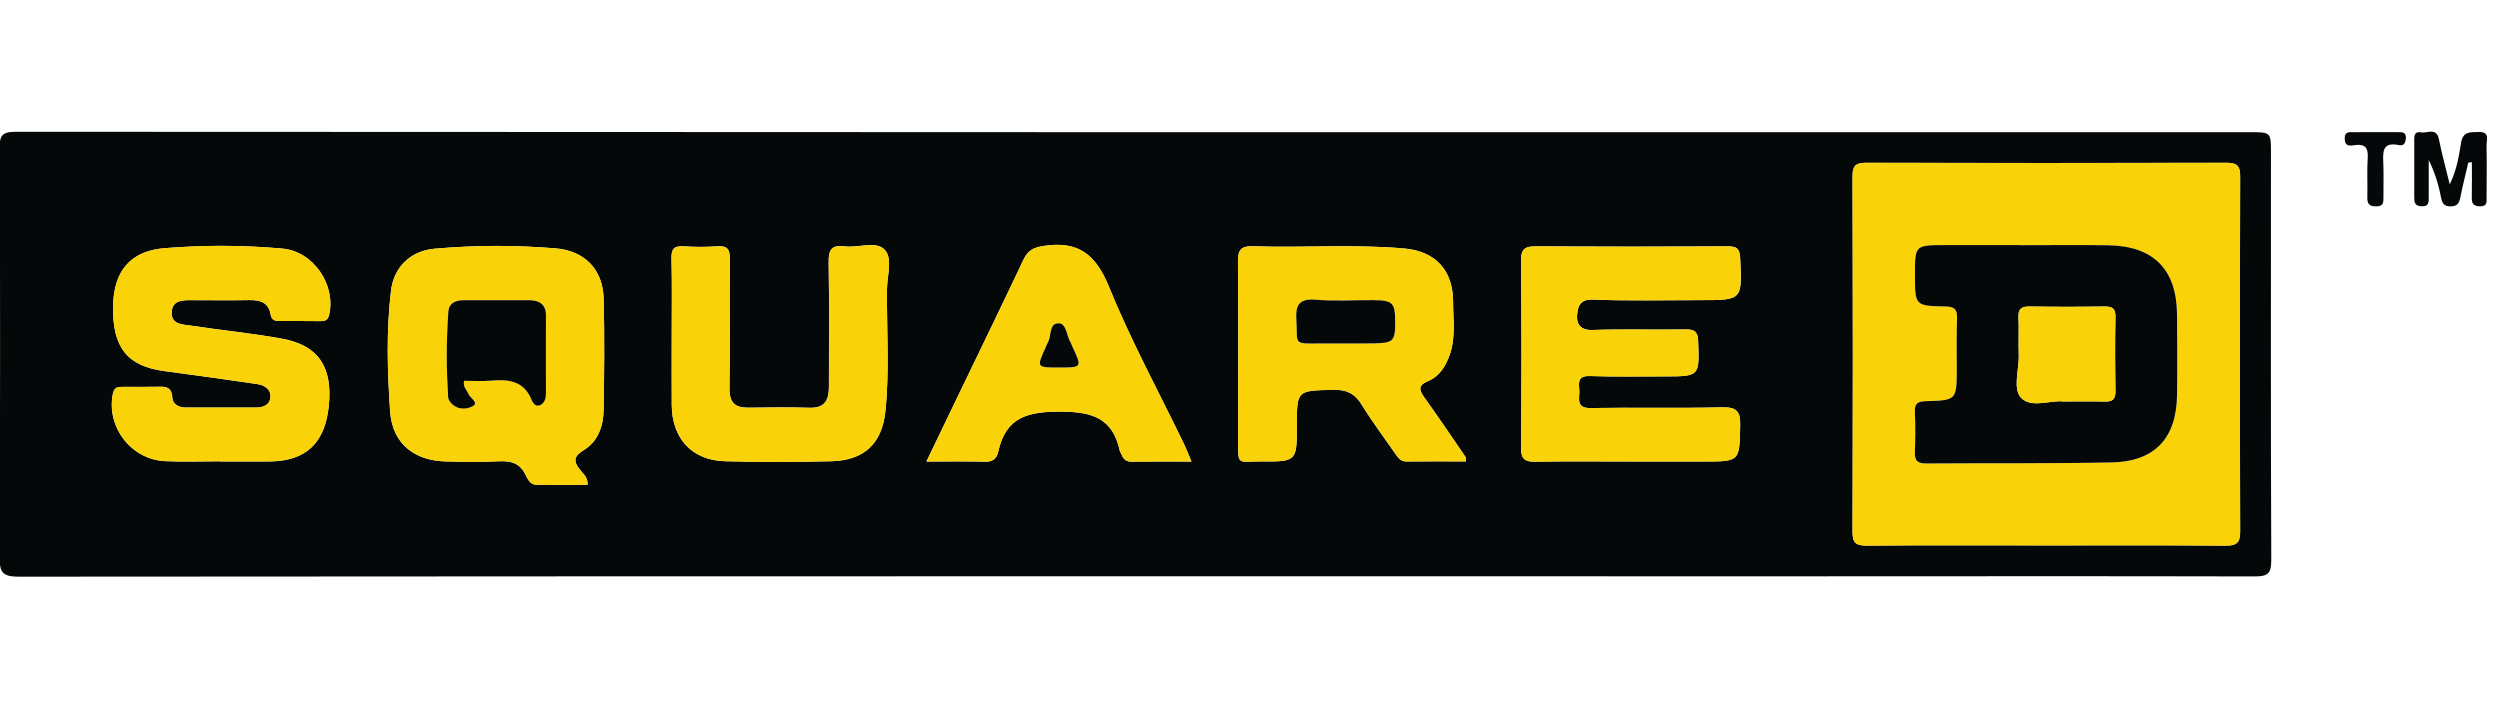 <?xml version="1.0" encoding="UTF-8"?>
<!DOCTYPE svg PUBLIC "-//W3C//DTD SVG 1.1//EN" "http://www.w3.org/Graphics/SVG/1.1/DTD/svg11.dtd">
<!-- Creator: CorelDRAW 2021.5 -->
<svg xmlns="http://www.w3.org/2000/svg" xml:space="preserve" width="30mm" height="8.5mm" version="1.1" style="shape-rendering:geometricPrecision; text-rendering:geometricPrecision; image-rendering:optimizeQuality; fill-rule:evenodd; clip-rule:evenodd"
viewBox="0 0 3000 850"
 xmlns:xlink="http://www.w3.org/1999/xlink"
 xmlns:xodm="http://www.corel.com/coreldraw/odm/2003">
 <defs>
  <style type="text/css">
   <![CDATA[
    .fil0 {fill:#050808;fill-rule:nonzero}
    .fil1 {fill:#F9D207;fill-rule:nonzero}
   ]]>
  </style>
 </defs>
 <g id="Layer_x0020_1">
  <g id="_105553230376352">
   <path class="fil0" d="M1362.8 691.51c-446.88,0 -893.77,0.16 -1340.66,0.49 -19.29,-0.04 -22.64,-5.32 -22.64,-23.39 0.76,-163.34 0.79,-326.68 0.11,-490.03 -0.11,-15.04 1.95,-20.44 19.13,-20.44 893.77,0.52 1787.56,0.68 2681.37,0.49 25.06,0 25.06,0 25.05,25.34 0,162.71 -0.35,325.4 0.38,488.1 0,16.62 -4.51,19.68 -20.11,19.64 -185.99,-0.47 -371.97,-0.14 -557.95,-0.13 -261.57,-0.01 -523.13,-0.03 -784.68,-0.07zm1092.66 -37.03c71.69,0 143.39,-0.31 215.07,0.25 13.07,0.11 17.74,-2.97 17.7,-16.96 -0.51,-142.05 -0.51,-284.11 0,-426.16 0,-13.19 -4.38,-16.29 -16.72,-16.29 -144.01,0.35 -288.03,0.35 -432.06,0 -12.37,0 -16.46,3.26 -16.4,16.29 0.47,142.05 0.47,284.11 0,426.16 0,13.79 4.09,17.07 17.43,16.94 71.6,-0.59 143.3,-0.25 214.98,-0.23zm-1750.33 -72.69c0.43,-8.67 -4.58,-12.55 -8,-16.71 -8.24,-10.01 -10.57,-16.54 3.44,-25.03 17.07,-10.38 23.53,-28.96 23.8,-48.39 0.71,-44.45 1.14,-88.96 0,-133.4 -0.89,-35.04 -22.84,-57.45 -57.92,-60.27 -23.38,-1.88 -46.83,-2.91 -70.28,-2.91 -24.81,0 -49.82,1.24 -74.51,3.32 -28.96,2.62 -49.08,21.9 -52.5,50.59 -5.73,48.09 -4.38,96.37 -1.05,144.6 2.86,41.36 32.04,59.36 66.85,60.12 21.25,0.47 42.57,0.9 63.8,-0.19 14.18,-0.72 24.73,2.05 31.59,15.68 2.64,5.25 5.56,12.47 13.39,12.56 20.48,0.19 40.9,0.03 61.34,0.03l0.05 0zm1250.28 -27.99l89.04 0c43.6,0 42.9,0 43.84,-42.97 0.36,-16.51 -3.62,-22.46 -21.33,-22.04 -52.89,1.24 -105.81,0 -158.72,0.85 -16.29,0.23 -13.05,-10.21 -12.98,-19.21 0.07,-8.99 -4.22,-19.78 12.67,-19.18 29.65,1.01 59.35,0.43 89.04,0.43 42.81,0 42.43,0 40.87,-42.25 -0.4,-11.02 -4.02,-14.28 -14.82,-14.12 -37.42,0.58 -74.87,-0.61 -112.23,0.67 -14.21,0.49 -19.04,-7.42 -18.24,-17.25 0.7,-8.85 2.08,-19.91 18.51,-19.22 43.17,1.67 86.45,0.62 129.68,0.63 50.23,0 49.88,0 47.51,-50.68 -0.51,-11.15 -4.31,-13.92 -15,-13.86 -76.79,0.43 -153.58,0.43 -230.37,0 -13.32,0 -17.67,3.51 -17.54,17.28 0.63,74.82 0.63,149.63 0,224.45 -0.13,14.48 5.21,16.94 17.94,16.71 37.21,-0.67 74.64,-0.22 112.08,-0.24l0.05 0zm-1691.48 -0.25l0 0.18c20,0 40.02,0.16 60.02,0 43.53,-0.47 66.39,-22.37 70.74,-67.5 4.43,-46.08 -12.67,-71.82 -56.11,-79.77 -35.97,-6.6 -72.41,-10.02 -108.61,-15.6 -10.04,-1.56 -24.67,-0.89 -23.89,-16.29 0.74,-14.82 13.76,-14.48 25,-14.37 22.59,0 45.25,0.32 67.75,-0.09 12.94,-0.26 23.4,2.48 25.9,17.09 1.14,6.66 4.76,8.05 10.71,8 16.13,-0.17 32.26,0.12 48.41,0.16 5.28,0 9.52,-0.36 11.16,-7.5 8.33,-35.94 -18.68,-75.93 -55.6,-79.51 -24.57,-2.23 -49.44,-3.34 -74.12,-3.34 -22.25,0 -44.81,1.01 -66.97,2.72 -41.63,3.12 -62.12,27.3 -62.63,70.59 -0.56,49 17.34,71.14 61.69,76.99 37,4.88 73.96,10.06 110.88,15.51 8.83,1.3 16.94,5.85 16.29,15.89 -0.64,9.05 -8.38,12.29 -16.93,12.33 -28.38,0.07 -56.74,0.07 -85.07,0 -8.07,0 -15.37,-4.26 -15.71,-11.55 -0.72,-14.95 -10.03,-13.5 -19.91,-13.34 -12.91,0.24 -25.81,0 -38.72,0.09 -5.81,0 -10.86,-0.32 -12.67,8.04 -8.2,39.67 21.72,79.24 62.65,81.09 21.77,1.03 43.75,0.18 65.68,0.18l0.06 0zm1495.11 0.14c-0.15,-2.8 0.27,-4.36 -0.33,-5.23 -16.29,-23.87 -32.58,-47.85 -49.41,-71.4 -6.41,-9.05 -8.09,-14.57 4.34,-19.77 13.83,-5.76 21.25,-17.97 26.12,-31.91 7.24,-20.74 3.93,-42.12 3.95,-63.19 0,-37.41 -20.82,-60.6 -58.2,-63.99 -60.47,-5.43 -121.27,-0.65 -181.73,-2.69 -15.06,-0.51 -18.37,4.69 -18.26,18.64 0.54,70.94 0.14,141.89 0.16,212.85 0,32.79 -0.96,26.5 26.85,26.69 43.65,0.31 43.65,0 43.67,-42.79 0.02,-42.79 0,-42.06 43.73,-43.18 16.29,-0.42 26.05,4.74 34.39,18.33 12.4,20.17 26.74,39.14 40.21,58.65 3.33,4.81 6.31,9.23 13.48,9.05 23.66,-0.27 47.33,-0.06 71.05,-0.06l-0.02 0zm-952.96 -153c0,28.4 -0.18,56.8 0,85.2 0.31,40.24 24.13,66.41 63.87,67.55 42.58,1.23 85.24,1.12 127.83,0 38.95,-0.98 60.64,-21.07 64.67,-59.89 5.09,-48.88 1.4,-98.02 1.94,-147.05 0.18,-15.99 7.01,-36.62 -2.82,-46.87 -10.65,-11.09 -31.75,-1.81 -48.08,-4.05 -15.73,-2.1 -19.38,4.29 -19.11,19.24 0.87,49.68 0.2,99.41 0.31,149.11 0,15.71 -4.53,25.92 -23.06,25.34 -24.51,-0.76 -49.08,-0.41 -73.6,-0.09 -16.11,0.22 -22.92,-6.21 -22.66,-23.2 0.79,-51.63 0,-103.28 0.45,-154.91 0.11,-11.47 -2.59,-16.49 -15.01,-15.55 -6.71,0.46 -13.55,0.68 -20.31,0.68 -6.77,0 -13.61,-0.22 -20.33,-0.67 -10.86,-0.61 -14.66,2.79 -14.39,14.03 0.73,30.44 0.28,60.79 0.3,91.13zm305.63 153.13c26.15,0 48.61,-0.4 71.06,0.2 9.05,0.25 13.54,-4.62 15.09,-11.82 9.05,-42.01 35.81,-48.4 75.45,-48.24 38.19,0.15 62.03,8.33 70.43,46.92 0.71,1.79 1.55,3.53 2.5,5.21 2.08,5.43 5.59,7.96 11.72,7.89 23.03,-0.23 46.09,-0.09 71.83,-0.09 -3.77,-8.87 -6.21,-15.35 -9.21,-21.56 -30.25,-62.59 -63.61,-123.88 -89.78,-188.12 -15.86,-38.91 -36.71,-55.4 -78.25,-49.12 -12.67,1.92 -19.13,5.43 -24.37,16.54 -26.98,57 -54.59,113.69 -81.95,170.49 -11.1,23.01 -22.18,46.03 -34.52,71.7z"/>
   <path class="fil0" d="M2961.93 195.18c-3.17,13.66 -6.61,27.29 -9.38,41.03 -1.42,7.08 -3.36,11.55 -12.12,11.46 -8.76,-0.09 -10.05,-5 -11.48,-11.95 -2.82,-15.16 -7.73,-29.93 -14.47,-43.8 0,14.86 0,29.7 0,44.54 0,6.1 0.39,11.46 -8.6,11.12 -8.51,-0.33 -8.8,-5.29 -8.78,-11.59 0,-21.92 0,-43.84 0,-65.76 0,-5.66 -0.85,-12.99 8.2,-11.38 7.51,1.34 18.55,-6.43 21.48,8.49 3.33,16.94 8,33.59 12.93,53.88 8.7,-17.84 10.97,-34.13 13.61,-50.01 2.33,-13.88 11.22,-12.47 21.09,-12.79 13.83,-0.46 9.35,9.37 9.48,15.96 0.38,20.62 0.13,41.27 0,61.9 0,5.65 1.34,11.57 -8.22,11.3 -8.12,-0.24 -9.64,-3.86 -9.5,-10.75 0.29,-14.09 0.09,-28.17 0.09,-42.23l-4.33 0.58z"/>
   <path class="fil0" d="M2850.34 158.59c9.05,0 17.97,0 26.97,0 5.43,0 10.39,-0.32 9.7,7.77 -0.47,5.59 -2.82,8.92 -8.22,7.78 -20.29,-4.31 -19.38,8.42 -18.8,22.03 0.58,13.61 0,26.97 0.16,40.46 0,6.19 0.18,10.96 -8.7,11.02 -8.89,0.05 -10.87,-3.62 -10.65,-11.46 0.44,-15.38 -0.61,-30.86 0.44,-46.21 0.83,-12.34 -2.74,-17.63 -15.64,-15.82 -5.23,0.74 -11.75,2.1 -11.95,-7.49 -0.2,-9.6 6.14,-7.93 11.62,-8.04 8.29,-0.14 16.64,-0.04 25.07,-0.04z"/>
   <path class="fil1" d="M2455.46 654.46c-71.68,0 -143.38,-0.34 -215.06,0.31 -13.34,0.12 -17.46,-3.15 -17.43,-16.94 0.51,-142.06 0.51,-284.11 0,-426.17 0,-13.06 4.04,-16.29 16.4,-16.29 144.04,0.35 288.06,0.35 432.06,0 12.35,0 16.78,3.05 16.73,16.3 -0.45,142.05 -0.45,284.1 0,426.16 0,13.99 -4.63,17.06 -17.7,16.96 -71.61,-0.62 -143.31,-0.31 -215,-0.33zm-31.9 -360.2l0 -0.15 -89.09 0c-36.58,0 -36.58,0 -36.56,35.7 0,36.85 0,37.28 36.04,37.9 10.86,0.18 14.88,3.06 14.48,14.25 -0.8,19.91 -0.33,40 -0.34,60 0,38.01 0,38.43 -36.98,39.46 -9.85,0.29 -13.81,2.7 -13.31,13.12 0.78,16.09 0.67,32.27 0,48.38 -0.4,10.32 3.86,13.29 13.61,13.24 74.22,-0.53 148.43,0.25 222.64,-1.25 51.62,-1.05 77.69,-29.07 78.34,-80.64 0.44,-32.26 0.2,-64.53 0,-96.8 -0.42,-54.05 -28.09,-82.23 -82.34,-83.12 -35.46,-0.6 -70.97,-0.11 -106.49,-0.11l0 0.02z"/>
   <path class="fil1" d="M705.08 581.79c-20.44,0 -40.86,0.16 -61.27,0 -7.84,-0.09 -10.76,-7.24 -13.4,-12.57 -6.86,-13.63 -17.41,-16.39 -31.58,-15.67 -21.24,1.09 -42.56,0.65 -63.81,0.18 -34.81,-0.76 -63.98,-18.75 -66.85,-60.11 -3.33,-48.24 -4.68,-96.51 1.06,-144.61 3.4,-28.69 23.53,-47.96 52.49,-50.59 24.71,-2.03 49.72,-3.27 74.52,-3.27 23.45,0 46.9,1.04 70.25,2.9 35.01,2.83 56.96,25.24 57.92,60.28 1.13,44.44 0.69,88.94 0,133.4 -0.3,19.37 -6.73,38.01 -23.8,48.38 -14.01,8.49 -11.67,15.03 -3.44,25.04 3.33,4.09 8.34,7.97 7.91,16.64zm-148.21 -124.9c10.46,0 21.28,0.78 31.95,-0.16 21.01,-1.81 39.67,0 49.08,22.93 1.53,3.73 4.82,9.05 10.29,6.45 5.73,-2.66 7,-8.46 6.98,-14.63 -0.13,-30.95 -0.13,-61.9 0,-92.84 0,-13.48 -8.02,-18.28 -19.73,-18.39 -26.44,-0.25 -52.87,0.11 -79.3,0 -9.64,0 -17.32,3.62 -18.1,13.45 -1.17,17.61 -1.9,35.52 -1.9,53.25 0,16.27 0.63,32.82 1.64,49.01 0.1,1.96 0.72,3.83 1.78,5.46 7.24,10.44 19.41,10.46 27.61,6.02 8.2,-4.43 -3.24,-9.86 -5.18,-15.11 -1.7,-4.51 -6.8,-7.75 -5.12,-15.38l0 -0.06z"/>
   <path class="fil1" d="M1955.36 553.8c-37.44,0 -74.87,-0.43 -112.23,0.26 -12.67,0.23 -18.1,-2.28 -17.94,-16.71 0.73,-74.82 0.73,-149.63 0,-224.45 -0.12,-13.77 4.22,-17.37 17.54,-17.28 76.79,0.56 153.58,0.56 230.37,0 10.7,0 14.48,2.71 15.01,13.86 2.37,50.68 2.71,50.68 -47.52,50.68 -43.22,0 -86.5,1.03 -129.67,-0.63 -16.44,-0.62 -17.81,10.37 -18.52,19.22 -0.79,9.83 4.04,17.74 18.25,17.25 37.39,-1.28 74.84,0 112.22,-0.67 10.86,-0.16 14.48,3.1 14.83,14.12 1.55,42.25 1.93,42.27 -40.88,42.25 -29.68,0 -59.38,0.58 -89.03,-0.44 -16.8,-0.59 -12.51,10.47 -12.67,19.19 -0.17,8.72 -3.37,19.44 12.98,19.2 52.9,-0.77 105.83,0.4 158.72,-0.85 17.7,-0.41 21.72,5.54 21.32,22.05 -0.94,42.97 -0.23,42.99 -43.84,42.97l-88.94 -0.02z"/>
   <path class="fil1" d="M263.87 553.55c-21.93,0 -43.91,0.81 -65.79,-0.18 -41.02,-1.81 -70.85,-41.42 -62.65,-81.09 1.81,-8.37 6.84,-8 12.67,-8.04 12.91,0 25.81,0.15 38.72,-0.09 9.81,-0.16 19.11,-1.61 19.91,13.34 0.34,7.24 7.64,11.53 15.71,11.55 28.38,0 56.74,0 85.07,0 8.55,0 16.3,-3.31 16.93,-12.33 0.72,-10.04 -7.39,-14.59 -16.29,-15.89 -36.93,-5.42 -73.88,-10.59 -110.85,-15.51 -44.35,-5.85 -62.25,-27.99 -61.69,-76.98 0.51,-43.3 20.98,-67.48 62.63,-70.6 22.13,-1.71 44.69,-2.72 66.95,-2.72 24.67,0 49.55,1.11 74.12,3.33 36.93,3.62 63.93,43.56 55.61,79.51 -1.65,7.13 -5.89,7.5 -11.17,7.5 -16.15,0 -32.28,-0.33 -48.4,-0.17 -5.96,0 -9.58,-1.34 -10.72,-8 -2.5,-14.61 -12.96,-17.34 -25.9,-17.08 -22.57,0.41 -45.16,0.14 -67.75,0.09 -11.24,0 -24.26,-0.46 -25,14.37 -0.78,15.42 13.85,14.75 23.89,16.29 36.21,5.57 72.71,9.05 108.61,15.6 43.44,7.95 60.45,33.69 56.11,79.77 -4.34,45.13 -27.15,66.97 -70.74,67.5 -20,0.2 -40.02,0 -60.02,0l0.04 -0.17z"/>
   <path class="fil1" d="M1759.06 553.69c-23.75,0 -47.39,-0.21 -71.01,0.13 -7.24,0.11 -10.16,-4.31 -13.49,-9.05 -13.46,-19.51 -27.8,-38.48 -40.2,-58.65 -8.36,-13.59 -18.19,-18.75 -34.39,-18.33 -43.68,1.12 -43.69,0.34 -43.73,43.19 -0.04,42.84 0,43.09 -43.68,42.79 -27.8,-0.2 -26.82,6.1 -26.84,-26.7 0,-70.96 0.38,-141.91 -0.16,-212.85 -0.11,-13.95 3.2,-19.15 18.26,-18.64 60.55,2.05 121.27,-2.79 181.73,2.7 37.38,3.38 58.21,26.57 58.19,63.98 0,21.07 3.3,42.45 -3.94,63.19 -4.87,13.94 -12.29,26.16 -26.12,31.91 -12.44,5.2 -10.75,10.86 -4.35,19.77 16.84,23.53 33.06,47.53 49.42,71.41 0.58,0.79 0.12,2.35 0.31,5.15zm-148.88 -141.56c12.2,0 24.42,0.16 36.62,0 25.34,-0.38 27.44,-2.46 27.42,-25.6 -0.02,-23.13 -2.74,-26.15 -26.92,-26.31 -22.48,-0.17 -45.09,1.46 -67.4,-0.46 -19.75,-1.68 -25.56,4.67 -24.26,24.17 1.99,29.5 -5.54,28.62 29.49,28.25 8.36,-0.11 16.7,-0.03 25.05,-0.05z"/>
   <path class="fil1" d="M806.06 400.69c0,-30.34 0.45,-60.69 -0.24,-91.01 -0.27,-11.24 3.62,-14.64 14.39,-14.03 6.72,0.46 13.56,0.68 20.32,0.68 6.77,0 13.6,-0.22 20.33,-0.67 12.42,-0.94 15.12,4.07 15.01,15.55 -0.49,51.62 0.34,103.28 -0.46,154.9 -0.25,17 6.56,23.43 22.67,23.21 24.52,-0.33 49.09,-0.67 73.59,0.09 18.54,0.58 23.1,-9.63 23.06,-25.34 -0.1,-49.71 0.57,-99.43 -0.3,-149.11 -0.28,-14.96 3.38,-21.34 19.11,-19.24 16.29,2.19 37.43,-7.05 48.08,4.05 9.82,10.24 3,30.88 2.82,46.86 -0.54,49.04 3.15,98.16 -1.94,147.05 -4.12,38.76 -25.73,58.91 -64.68,59.83 -42.59,1.05 -85.26,1.16 -127.83,0 -39.82,-1.14 -63.57,-27.31 -63.88,-67.55 -0.21,-28.47 -0.03,-56.87 -0.05,-85.27z"/>
   <path class="fil1" d="M1111.71 553.82c12.34,-25.67 23.42,-48.69 34.51,-71.7 27.37,-56.8 54.98,-113.49 81.96,-170.49 5.23,-11.04 11.62,-14.62 24.37,-16.54 41.63,-6.28 62.39,10.21 78.25,49.13 26.17,64.24 59.53,125.52 89.77,188.12 3.01,6.2 5.43,12.67 9.22,21.55 -25.74,0 -48.87,-0.14 -71.83,0.09 -6.13,0 -9.64,-2.49 -11.73,-7.89 -0.94,-1.68 -1.78,-3.42 -2.49,-5.21 -8.4,-38.59 -32.24,-46.77 -70.43,-46.92 -39.64,-0.16 -66.45,6.23 -75.44,48.24 -1.56,7.24 -5.96,12.07 -15.1,11.82 -22.45,-0.6 -44.91,-0.2 -71.06,-0.2zm158.83 -112.82c28.11,0 28.11,0 16.29,-24.91 -0.83,-1.81 -1.32,-3.62 -2.32,-5.3 -4.83,-7.89 -4.79,-22.79 -14.22,-22.84 -12.1,0 -8.17,15.96 -13.4,23.84 -0.89,1.7 -1.66,3.49 -2.28,5.32 -10.84,23.87 -10.84,23.85 15.93,23.89z"/>
   <path class="fil0" d="M2423.56 294.24c35.52,0 71.03,-0.47 106.53,0.11 54.3,0.89 81.92,29.07 82.34,83.12 0.23,32.27 0.47,64.54 0,96.8 -0.66,51.57 -26.72,79.64 -78.34,80.64 -74.22,1.5 -148.43,0.72 -222.64,1.25 -9.76,0 -14.01,-2.92 -13.61,-13.24 0.63,-16.1 0.74,-32.29 0,-48.38 -0.51,-10.42 3.45,-12.83 13.3,-13.12 36.96,-1.03 36.94,-1.39 36.98,-39.46 0,-19.91 -0.45,-40.04 0.34,-60 0.44,-11.19 -3.62,-14.07 -14.48,-14.25 -36,-0.61 -36,-1.05 -36.03,-37.9 0,-35.7 0,-35.7 36.56,-35.7l89.07 0 -0.02 0.13zm52.13 187.52c19.54,0 35.05,-0.31 50.52,0.13 9.18,0.25 12.42,-3.24 12.29,-12.47 -0.41,-29.69 -0.52,-59.39 0,-89.08 0.24,-10.86 -4.29,-12.67 -13.75,-12.5 -29.71,0.47 -59.41,0.47 -89.09,0 -9.92,-0.18 -14,2.73 -13.53,13.07 0.69,14.82 -0.21,29.7 0.35,44.52 0.67,17.9 -7.78,41.07 3.15,52.33 12.02,12.24 35.67,2.14 50.03,4l0.03 0z"/>
   <path class="fil0" d="M556.87 456.95c-1.67,7.63 3.42,10.86 5.1,15.44 1.94,5.25 13.22,10.75 5.18,15.11 -8.04,4.36 -20.31,4.42 -27.6,-6.03 -1.07,-1.62 -1.69,-3.49 -1.81,-5.43 -0.98,-16.21 -1.62,-32.76 -1.62,-49.04 0,-17.73 0.73,-35.64 1.91,-53.28 0.8,-9.88 8.47,-13.48 18.1,-13.45 26.43,0.11 52.85,-0.25 79.3,0 11.71,0.11 19.8,4.91 19.73,18.39 -0.14,30.98 -0.14,61.94 -0.01,92.87 0,6.18 -1.24,11.97 -6.98,14.63 -5.43,2.53 -8.76,-2.72 -10.28,-6.44 -9.42,-23.01 -28.08,-24.78 -49.09,-22.94 -10.65,0.94 -21.47,0.17 -31.93,0.17z"/>
   <path class="fil0" d="M1610.18 412.15c-8.35,0 -16.69,0 -25.05,0 -35.03,0.36 -27.5,1.25 -29.49,-28.26 -1.3,-19.49 4.51,-25.85 24.26,-24.16 22.31,1.92 44.92,0.29 67.4,0.45 24.18,0.16 26.88,2.95 26.92,26.32 0.03,23.37 -2.14,25.21 -27.42,25.59 -12.2,0.2 -24.42,0.04 -36.62,0.06z"/>
   <path class="fil0" d="M1270.54 441c-26.77,0 -26.77,0 -15.86,-23.89 0.62,-1.83 1.39,-3.62 2.28,-5.33 5.23,-7.87 1.31,-23.91 13.4,-23.83 9.43,0 9.39,14.95 14.22,22.84 1,1.63 1.49,3.62 2.32,5.3 11.75,24.93 11.75,24.93 -16.36,24.91z"/>
   <path class="fil1" d="M2475.66 481.76c-14.48,-1.81 -38.01,8.24 -49.98,-4.05 -10.86,-11.26 -2.48,-34.39 -3.15,-52.33 -0.56,-14.83 0.35,-29.7 -0.34,-44.53 -0.47,-10.34 3.62,-13.25 13.52,-13.07 29.69,0.52 59.38,0.52 89.09,0 9.47,-0.16 13.99,1.72 13.76,12.51 -0.62,29.69 -0.51,59.39 0,89.07 0.12,9.23 -3.12,12.67 -12.29,12.47 -15.53,-0.38 -31.05,-0.07 -50.61,-0.07z"/>
  </g>
 </g>
</svg>
